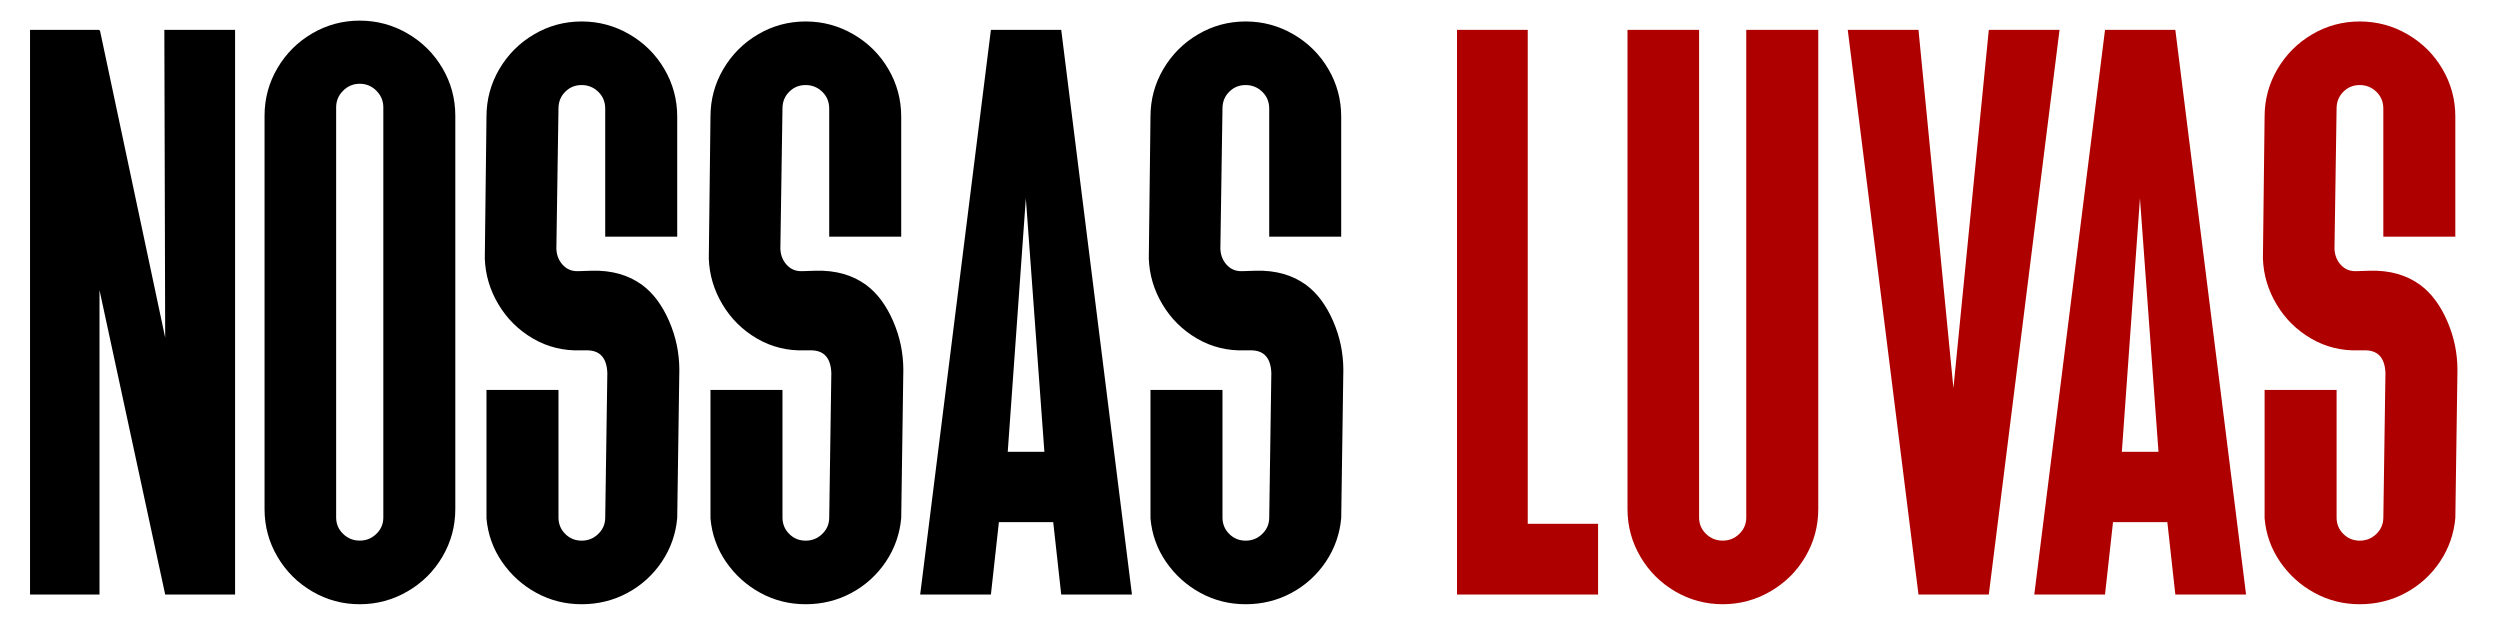 <svg xmlns="http://www.w3.org/2000/svg" xmlns:xlink="http://www.w3.org/1999/xlink" id="Camada_1" x="0px" y="0px" viewBox="0 0 1366 341" style="enable-background:new 0 0 1366 341;" xml:space="preserve"><style type="text/css">	.st0{fill:#AF0000;}</style><g>	<path d="M54.37,158.51v166.34H16.41V16.33h37.73v0.23h0.46l35.66,167.95L89.8,16.33h38.65v308.52H90.26L54.37,158.51z"></path>	<path d="M196.55,11.27c9.35,0,18.06,2.34,26.11,7.02c8.05,4.68,14.42,11.01,19.1,18.98c4.68,7.98,7.02,16.64,7.02,26v214.88  c0,9.36-2.34,18.02-7.02,26c-4.68,7.98-11.04,14.3-19.1,18.98s-16.76,7.02-26.11,7.02c-9.36,0-18.02-2.34-26-7.02  c-7.98-4.68-14.3-11-18.98-18.98c-4.68-7.97-7.02-16.64-7.02-26V63.26c0-9.35,2.34-18.02,7.02-26c4.68-7.97,11-14.3,18.98-18.98  C178.53,13.61,187.2,11.27,196.55,11.27z M183.67,58.66v224.08c0,3.53,1.27,6.52,3.8,8.97c2.53,2.46,5.56,3.68,9.09,3.68  c3.53,0,6.56-1.23,9.09-3.68c2.53-2.45,3.8-5.44,3.8-8.97V58.66c0-3.53-1.27-6.56-3.8-9.09s-5.56-3.8-9.09-3.8  c-3.53,0-6.56,1.27-9.09,3.8S183.67,55.13,183.67,58.66z"></path>	<path d="M317.8,11.73c9.35,0,18.06,2.34,26.11,7.02c8.05,4.68,14.42,11.01,19.1,18.98c4.68,7.98,7.02,16.64,7.02,26v65.57h-39.34  V59.35c0-3.68-1.27-6.75-3.8-9.2c-2.53-2.45-5.56-3.68-9.09-3.68c-3.53,0-6.52,1.23-8.97,3.68c-2.46,2.46-3.68,5.52-3.68,9.2  L304,135.96c0.15,3.53,1.34,6.48,3.57,8.86c2.22,2.38,5.02,3.49,8.4,3.34l7.36-0.23c10.89-0.31,20.09,2.3,27.61,7.82  c5.98,4.45,10.85,10.97,14.61,19.56c3.76,8.59,5.64,17.56,5.64,26.92l-1.15,80.52v0.23c-0.77,8.74-3.57,16.72-8.4,23.93  c-4.83,7.21-11.08,12.88-18.75,17.03c-7.67,4.14-16.03,6.21-25.08,6.21c-8.9,0-17.14-2.07-24.73-6.21  c-7.59-4.14-13.84-9.78-18.75-16.91c-4.91-7.13-7.75-15.07-8.51-23.81v-70.17h39.34v69.71c0,3.53,1.23,6.52,3.68,8.97  c2.45,2.46,5.44,3.68,8.97,3.68c3.53,0,6.56-1.23,9.09-3.68c2.53-2.45,3.8-5.44,3.8-8.97l1.15-78.91  c-0.31-8.59-4.3-12.73-11.96-12.42h-2.53c-9.51,0.31-18.21-1.84-26.11-6.44c-7.9-4.6-14.19-10.81-18.87-18.64  c-4.68-7.82-7.17-16.18-7.48-25.08l0.92-77.53c0-9.35,2.34-18.02,7.02-26c4.68-7.97,11-14.3,18.98-18.98  C299.78,14.07,308.44,11.73,317.8,11.73z"></path>	<path d="M440.19,11.73c9.35,0,18.06,2.34,26.11,7.02c8.05,4.68,14.42,11.01,19.1,18.98c4.68,7.98,7.02,16.64,7.02,26v65.57h-39.34  V59.35c0-3.68-1.27-6.75-3.8-9.2c-2.53-2.45-5.56-3.68-9.09-3.68c-3.53,0-6.52,1.23-8.97,3.68c-2.46,2.46-3.68,5.52-3.68,9.2  l-1.15,76.61c0.15,3.53,1.34,6.48,3.57,8.86c2.22,2.38,5.02,3.49,8.4,3.34l7.36-0.23c10.89-0.31,20.09,2.3,27.61,7.82  c5.98,4.45,10.85,10.97,14.61,19.56c3.76,8.59,5.64,17.56,5.64,26.92l-1.15,80.52v0.23c-0.77,8.74-3.57,16.72-8.4,23.93  c-4.83,7.21-11.08,12.88-18.75,17.03c-7.67,4.14-16.03,6.21-25.08,6.21c-8.9,0-17.14-2.07-24.73-6.21  c-7.59-4.14-13.84-9.78-18.75-16.91c-4.91-7.13-7.75-15.07-8.51-23.81v-70.17h39.34v69.71c0,3.53,1.23,6.52,3.68,8.97  c2.45,2.46,5.44,3.68,8.97,3.68c3.53,0,6.56-1.23,9.09-3.68c2.53-2.45,3.8-5.44,3.8-8.97l1.15-78.91  c-0.31-8.59-4.3-12.73-11.96-12.42h-2.53c-9.51,0.31-18.21-1.84-26.11-6.44c-7.9-4.6-14.19-10.81-18.87-18.64  c-4.68-7.82-7.17-16.18-7.48-25.08l0.92-77.53c0-9.35,2.34-18.02,7.02-26c4.68-7.97,11-14.3,18.98-18.98  C422.17,14.07,430.84,11.73,440.19,11.73z"></path>	<path d="M618.5,324.85h-38.65l-4.37-39.57h-29.68l-4.37,39.57h-38.65l38.65-308.52h38.42L618.5,324.85z M560.52,108.35l-9.89,138.5  h20.02L560.52,108.35z"></path>	<path d="M680.61,11.73c9.35,0,18.06,2.34,26.11,7.02c8.05,4.68,14.42,11.01,19.09,18.98c4.68,7.98,7.02,16.64,7.02,26v65.57H693.5  V59.35c0-3.68-1.27-6.75-3.8-9.2c-2.53-2.45-5.56-3.68-9.09-3.68c-3.53,0-6.52,1.23-8.97,3.68c-2.46,2.46-3.68,5.52-3.68,9.2  l-1.15,76.61c0.15,3.53,1.34,6.48,3.57,8.86c2.22,2.38,5.02,3.49,8.4,3.34l7.36-0.23c10.89-0.31,20.09,2.3,27.61,7.82  c5.98,4.45,10.85,10.97,14.61,19.56c3.76,8.59,5.64,17.56,5.64,26.92l-1.15,80.52v0.23c-0.77,8.74-3.57,16.72-8.4,23.93  c-4.83,7.21-11.08,12.88-18.75,17.03c-7.67,4.14-16.03,6.21-25.08,6.21c-8.9,0-17.14-2.07-24.73-6.21  c-7.59-4.14-13.84-9.78-18.75-16.91c-4.91-7.13-7.75-15.07-8.51-23.81v-70.17h39.34v69.71c0,3.53,1.23,6.52,3.68,8.97  c2.45,2.46,5.44,3.68,8.97,3.68c3.53,0,6.56-1.23,9.09-3.68c2.53-2.45,3.8-5.44,3.8-8.97l1.15-78.91  c-0.31-8.59-4.29-12.73-11.96-12.42h-2.53c-9.51,0.31-18.21-1.84-26.11-6.44c-7.9-4.6-14.19-10.81-18.87-18.64  c-4.68-7.82-7.17-16.18-7.48-25.08l0.92-77.53c0-9.35,2.34-18.02,7.02-26c4.68-7.97,11-14.3,18.98-18.98  C662.59,14.07,671.26,11.73,680.61,11.73z"></path>	<path class="st0" d="M834.76,16.33V286.2h38.42v38.65h-77.07V16.33H834.76z"></path>	<path class="st0" d="M954.16,282.74V16.33h39.34v261.81c0,9.36-2.34,18.02-7.02,26c-4.68,7.98-11.04,14.3-19.1,18.98  c-8.05,4.68-16.76,7.02-26.11,7.02c-9.36,0-18.02-2.34-26-7.02c-7.98-4.68-14.3-11-18.98-18.98c-4.68-7.97-7.02-16.64-7.02-26  V16.33h39.11v266.42c0,3.53,1.27,6.52,3.8,8.97c2.53,2.46,5.56,3.68,9.09,3.68c3.53,0,6.56-1.23,9.09-3.68  C952.89,289.26,954.16,286.27,954.16,282.74z"></path>	<path class="st0" d="M1067.35,212.11l19.33-195.79h38.65l-38.65,308.52h-38.42l-38.65-308.52h38.65L1067.35,212.11z"></path>	<path class="st0" d="M1227.25,324.85h-38.65l-4.37-39.57h-29.68l-4.37,39.57h-38.65l38.65-308.52h38.42L1227.25,324.85z   M1169.27,108.35l-9.89,138.5h20.02L1169.27,108.35z"></path>	<path class="st0" d="M1289.37,11.73c9.35,0,18.06,2.34,26.11,7.02c8.05,4.68,14.42,11.01,19.09,18.98c4.68,7.98,7.02,16.64,7.02,26  v65.57h-39.34V59.35c0-3.68-1.26-6.75-3.8-9.2c-2.53-2.45-5.56-3.68-9.09-3.68c-3.53,0-6.52,1.23-8.97,3.68  c-2.46,2.46-3.68,5.52-3.68,9.2l-1.15,76.61c0.15,3.53,1.34,6.48,3.57,8.86c2.22,2.38,5.02,3.49,8.4,3.34l7.36-0.23  c10.89-0.31,20.09,2.3,27.61,7.82c5.98,4.45,10.85,10.97,14.61,19.56c3.76,8.59,5.64,17.56,5.64,26.92l-1.15,80.52v0.23  c-0.77,8.74-3.57,16.72-8.4,23.93c-4.83,7.21-11.08,12.88-18.75,17.03c-7.67,4.14-16.03,6.21-25.08,6.21  c-8.9,0-17.14-2.07-24.73-6.21c-7.59-4.14-13.84-9.78-18.75-16.91c-4.91-7.13-7.75-15.07-8.51-23.81v-70.17h39.34v69.71  c0,3.53,1.23,6.52,3.68,8.97c2.45,2.46,5.44,3.68,8.97,3.68c3.53,0,6.56-1.23,9.09-3.68c2.53-2.45,3.8-5.44,3.8-8.97l1.15-78.91  c-0.31-8.59-4.29-12.73-11.96-12.42h-2.53c-9.51,0.31-18.21-1.84-26.11-6.44c-7.9-4.6-14.19-10.81-18.87-18.64  c-4.68-7.82-7.17-16.18-7.48-25.08l0.92-77.53c0-9.35,2.34-18.02,7.02-26c4.68-7.97,11-14.3,18.98-18.98  C1271.34,14.07,1280.01,11.73,1289.37,11.73z"></path></g></svg>